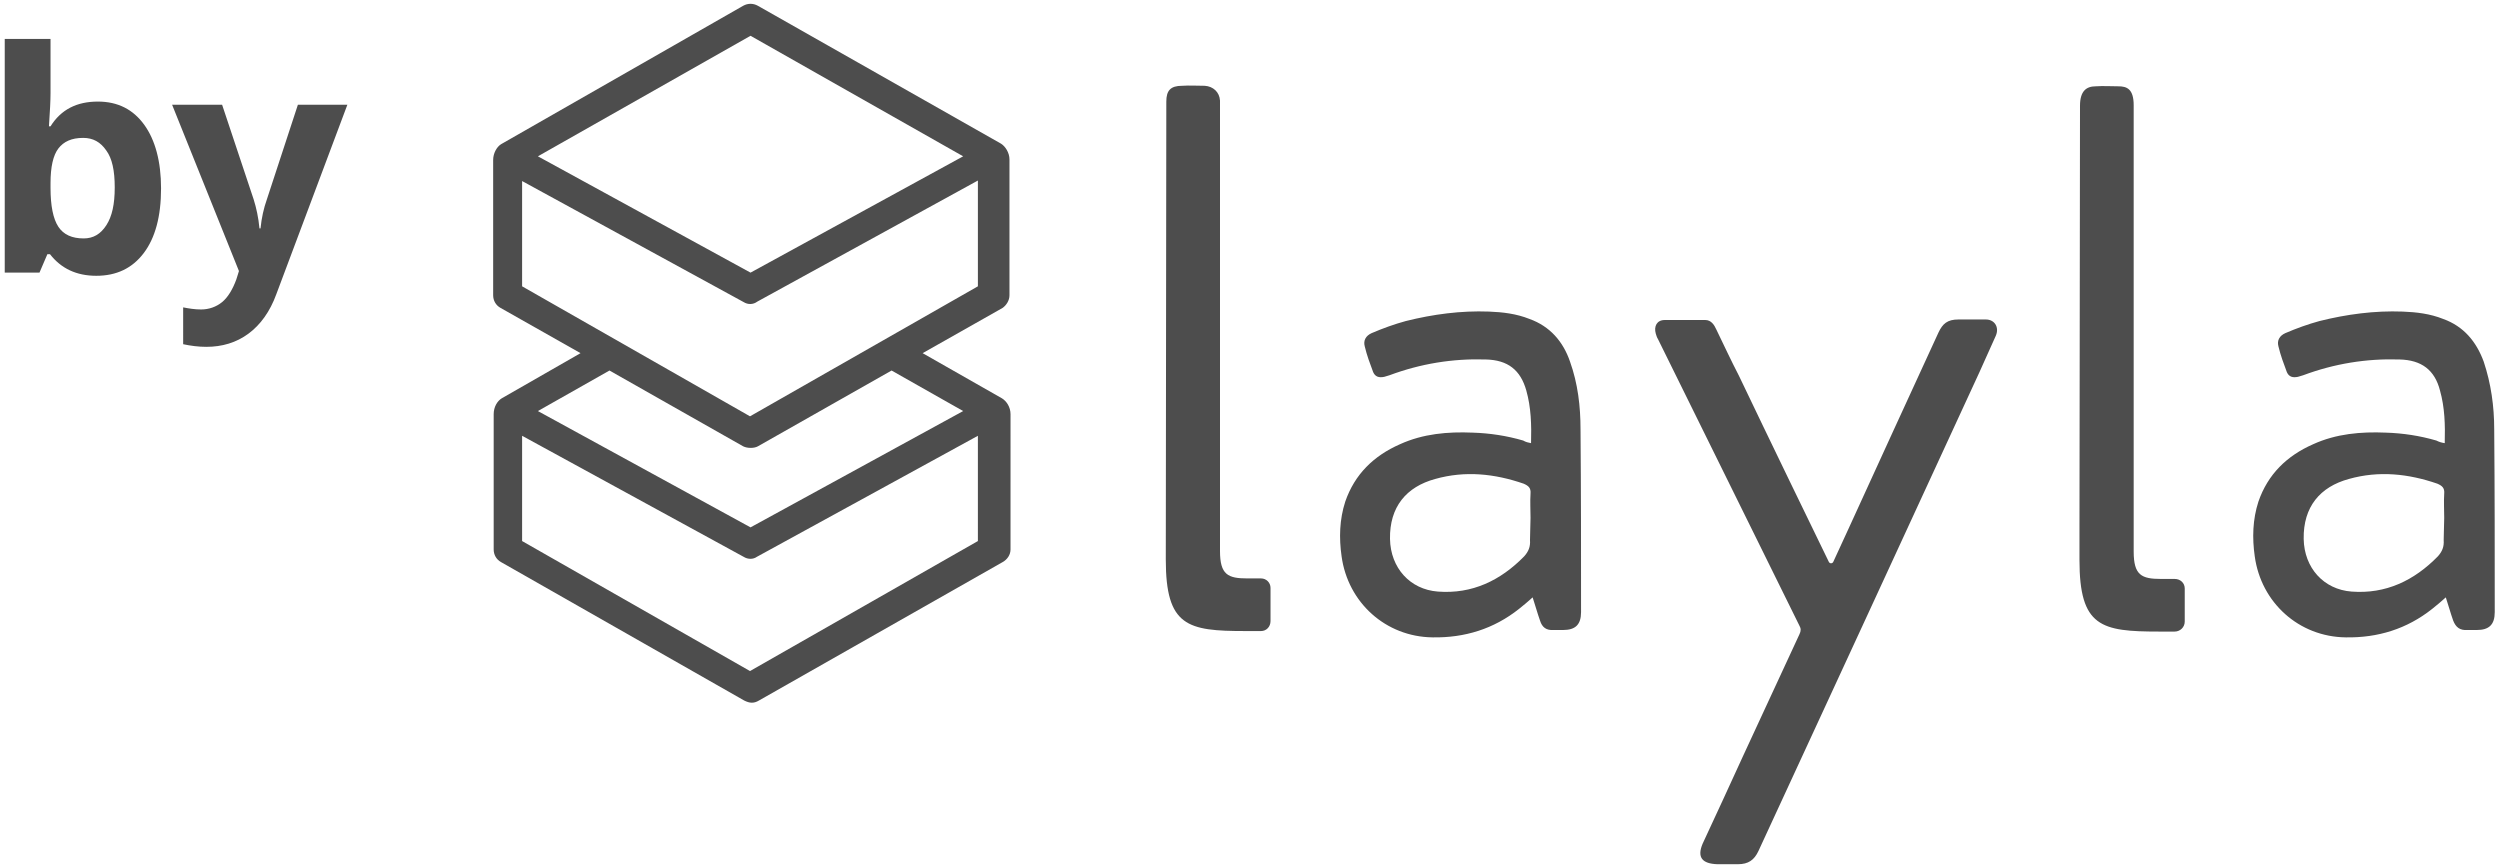 <?xml version="1.0" encoding="utf-8"?>
<!-- Generator: Adobe Illustrator 27.1.1, SVG Export Plug-In . SVG Version: 6.00 Build 0)  -->
<svg version="1.1" id="Layer_1" xmlns="http://www.w3.org/2000/svg" xmlns:xlink="http://www.w3.org/1999/xlink" x="0px" y="0px"
	 viewBox="0 0 47.5 16.5" style="enable-background:new 0 0 47.5 16.5;" xml:space="preserve">
<style type="text/css">
	.st0{fill:#4D4D4D;}
</style>
<g>
	<path class="st0" d="M34.75,10.68c0.02,0.03,0.06,0.03,0.08,0c0.1-0.22,0.2-0.43,0.29-0.63c0.57-1.25,1.14-2.49,1.71-3.73
		c0.08-0.17,0.17-0.25,0.38-0.25c0.15,0,0.35,0,0.52,0c0.17,0,0.26,0.15,0.19,0.31c-0.1,0.23-0.21,0.46-0.31,0.69
		c-1.4,3.04-2.8,6.07-4.2,9.1c-0.08,0.17-0.19,0.25-0.39,0.25c-0.19,0-0.26,0-0.39,0c-0.29-0.01-0.39-0.13-0.28-0.39
		c0.26-0.56,0.52-1.12,0.77-1.67c0.36-0.77,0.71-1.54,1.07-2.31c0.03-0.06,0.03-0.11,0-0.16c-0.38-0.77-0.76-1.54-1.14-2.31
		c-0.52-1.05-1.03-2.09-1.55-3.14c-0.02-0.03-0.03-0.07-0.04-0.1c-0.04-0.14,0.02-0.26,0.17-0.26c0.26,0,0.5,0,0.77,0
		c0.11,0,0.17,0.09,0.21,0.18c0.14,0.29,0.28,0.59,0.43,0.88C33.55,8.21,34.54,10.25,34.75,10.68"/>
	<path class="st0" d="M46.45,8.42c0.01-0.35,0-0.68-0.09-1c-0.1-0.39-0.35-0.58-0.77-0.59c-0.63-0.02-1.24,0.08-1.83,0.3
		c-0.03,0.01-0.06,0.02-0.1,0.03c-0.1,0.02-0.17,0-0.21-0.09c-0.06-0.16-0.12-0.32-0.16-0.49c-0.03-0.11,0.02-0.2,0.13-0.25
		c0.21-0.09,0.43-0.17,0.65-0.23c0.52-0.13,1.05-0.2,1.58-0.18c0.26,0.01,0.52,0.04,0.77,0.14c0.39,0.14,0.63,0.43,0.77,0.81
		c0.14,0.42,0.2,0.85,0.2,1.29c0.01,1.16,0.01,2.32,0.01,3.47c0,0.24-0.11,0.34-0.34,0.34c-0.06,0-0.12,0-0.18,0
		c-0.14,0.01-0.22-0.05-0.27-0.18c-0.05-0.14-0.09-0.29-0.14-0.44c-0.09,0.08-0.17,0.15-0.26,0.22c-0.48,0.38-1.03,0.55-1.64,0.54
		c-0.89-0.01-1.61-0.66-1.73-1.54c-0.05-0.35-0.04-0.7,0.07-1.04c0.18-0.52,0.54-0.87,1.04-1.09c0.44-0.2,0.91-0.24,1.38-0.22
		c0.33,0.01,0.65,0.06,0.96,0.15C46.35,8.4,46.39,8.41,46.45,8.42 M46.44,9.84c0-0.15-0.01-0.31,0-0.46
		c0.01-0.11-0.04-0.15-0.13-0.19c-0.55-0.19-1.11-0.25-1.68-0.09c-0.55,0.15-0.87,0.53-0.86,1.14c0.01,0.55,0.38,0.96,0.91,1
		c0.65,0.05,1.19-0.21,1.64-0.67c0.08-0.09,0.12-0.18,0.11-0.31C46.43,10.11,46.44,9.98,46.44,9.84"/>
	<path class="st0" d="M40.54,6.81V2c0-0.31-0.13-0.36-0.29-0.36c-0.14,0-0.29-0.01-0.43,0c-0.18,0-0.3,0.09-0.3,0.37l-0.01,8v0.63
		c0,1.27,0.41,1.36,1.51,1.36h0.3c0.1,0,0.19-0.08,0.19-0.19v-0.63c0-0.1-0.08-0.18-0.19-0.18h-0.26c-0.37,0-0.52-0.07-0.52-0.52
		v-0.48L40.54,6.81z"/>
	<path class="st0" d="M29.09,8.42c0.01-0.35,0-0.68-0.09-1c-0.11-0.39-0.35-0.58-0.77-0.59c-0.63-0.02-1.24,0.08-1.83,0.3
		c-0.03,0.01-0.06,0.02-0.1,0.03c-0.1,0.02-0.17,0-0.21-0.09c-0.06-0.16-0.12-0.32-0.16-0.49c-0.03-0.11,0.02-0.2,0.13-0.25
		c0.21-0.09,0.43-0.17,0.65-0.23c0.52-0.13,1.05-0.2,1.58-0.18c0.26,0.01,0.52,0.04,0.77,0.14c0.39,0.14,0.64,0.43,0.77,0.81
		c0.15,0.42,0.2,0.85,0.2,1.29c0.01,1.16,0.01,2.32,0.01,3.47c0,0.24-0.11,0.34-0.34,0.34c-0.06,0-0.12,0-0.18,0
		c-0.14,0.01-0.22-0.05-0.26-0.18c-0.05-0.14-0.09-0.29-0.14-0.44c-0.09,0.08-0.17,0.15-0.26,0.22c-0.48,0.38-1.03,0.55-1.64,0.54
		c-0.89-0.01-1.61-0.66-1.73-1.54c-0.05-0.35-0.04-0.7,0.07-1.04c0.18-0.52,0.54-0.87,1.04-1.09c0.44-0.2,0.91-0.24,1.38-0.22
		c0.33,0.01,0.65,0.06,0.96,0.15C28.99,8.4,29.04,8.41,29.09,8.42 M29.08,9.84c0-0.15-0.01-0.31,0-0.46
		c0.01-0.11-0.04-0.15-0.13-0.19c-0.55-0.19-1.11-0.25-1.68-0.09c-0.55,0.15-0.87,0.53-0.86,1.14c0.01,0.55,0.38,0.96,0.91,1
		c0.65,0.05,1.19-0.21,1.64-0.67c0.08-0.09,0.12-0.18,0.11-0.31C29.07,10.11,29.08,9.98,29.08,9.84"/>
	<path class="st0" d="M23.18,6.81c0-1.6,0-4.87,0-4.9c-0.01-0.16-0.13-0.27-0.29-0.28c-0.14,0-0.29-0.01-0.43,0
		c-0.22,0-0.3,0.09-0.3,0.3l-0.01,8.7c0,1.27,0.41,1.36,1.51,1.36h0.3c0.1,0,0.18-0.08,0.18-0.19v-0.63c0-0.1-0.08-0.18-0.18-0.18
		H23.7c-0.37,0-0.52-0.07-0.52-0.52L23.18,6.81z"/>
	<path class="st0" d="M19.18,5.61V3.03c0-0.13-0.08-0.25-0.16-0.3L14.4,0.11c-0.09-0.05-0.19-0.05-0.28,0L9.52,2.74
		c-0.08,0.05-0.15,0.17-0.15,0.3v2.57c0,0.1,0.05,0.19,0.14,0.24l1.52,0.86l-1.5,0.86c-0.08,0.05-0.15,0.16-0.15,0.3v2.57
		c0,0.1,0.05,0.19,0.14,0.24l4.62,2.63c0.1,0.05,0.18,0.06,0.28,0l4.63-2.63c0.09-0.05,0.15-0.14,0.15-0.24V7.87
		c0-0.14-0.08-0.25-0.16-0.3l-1.51-0.86l1.52-0.86C19.12,5.8,19.18,5.71,19.18,5.61 M14.26,0.68l4.04,2.29l-4.04,2.21l-4.04-2.21
		L14.26,0.68z M18.58,10.28l-4.33,2.47l-4.33-2.47v-2l4.21,2.3c0.08,0.05,0.18,0.05,0.25,0l4.2-2.3V10.28z M18.3,7.81l-4.04,2.21
		l-4.04-2.21l1.36-0.77l2.54,1.44c0.08,0.04,0.21,0.04,0.28,0l2.54-1.44L18.3,7.81z M18.58,5.44l-4.33,2.47L9.92,5.44v-2l4.21,2.3
		c0.08,0.05,0.18,0.05,0.26-0.01l4.19-2.3V5.44z"/>
	<path class="st0" d="M1.86,1.93c0.38,0,0.67,0.15,0.88,0.44c0.21,0.29,0.32,0.7,0.32,1.21c0,0.53-0.11,0.94-0.33,1.23
		c-0.22,0.29-0.52,0.43-0.9,0.43c-0.38,0-0.67-0.14-0.88-0.41H0.9L0.75,5.18H0.09V0.74h0.87v1.03c0,0.13-0.01,0.34-0.03,0.63h0.03
		C1.16,2.08,1.46,1.93,1.86,1.93 M1.58,2.62c-0.22,0-0.37,0.07-0.47,0.2c-0.1,0.13-0.15,0.35-0.15,0.66v0.09
		c0,0.34,0.05,0.59,0.15,0.74c0.1,0.15,0.26,0.22,0.48,0.22c0.18,0,0.32-0.08,0.43-0.25c0.11-0.17,0.16-0.4,0.16-0.72
		S2.13,3.01,2.02,2.86C1.91,2.7,1.77,2.62,1.58,2.62"/>
	<path class="st0" d="M3.27,1.99h0.95l0.6,1.8c0.05,0.16,0.09,0.34,0.11,0.55h0.02c0.02-0.2,0.06-0.38,0.12-0.55l0.59-1.8H6.6
		l-1.35,3.6c-0.12,0.33-0.3,0.58-0.53,0.75c-0.23,0.17-0.5,0.25-0.8,0.25c-0.15,0-0.3-0.02-0.44-0.05V5.84
		c0.1,0.02,0.22,0.04,0.34,0.04c0.15,0,0.29-0.05,0.4-0.14c0.11-0.09,0.2-0.24,0.27-0.43l0.05-0.16L3.27,1.99z"/>
</g>
</svg>
